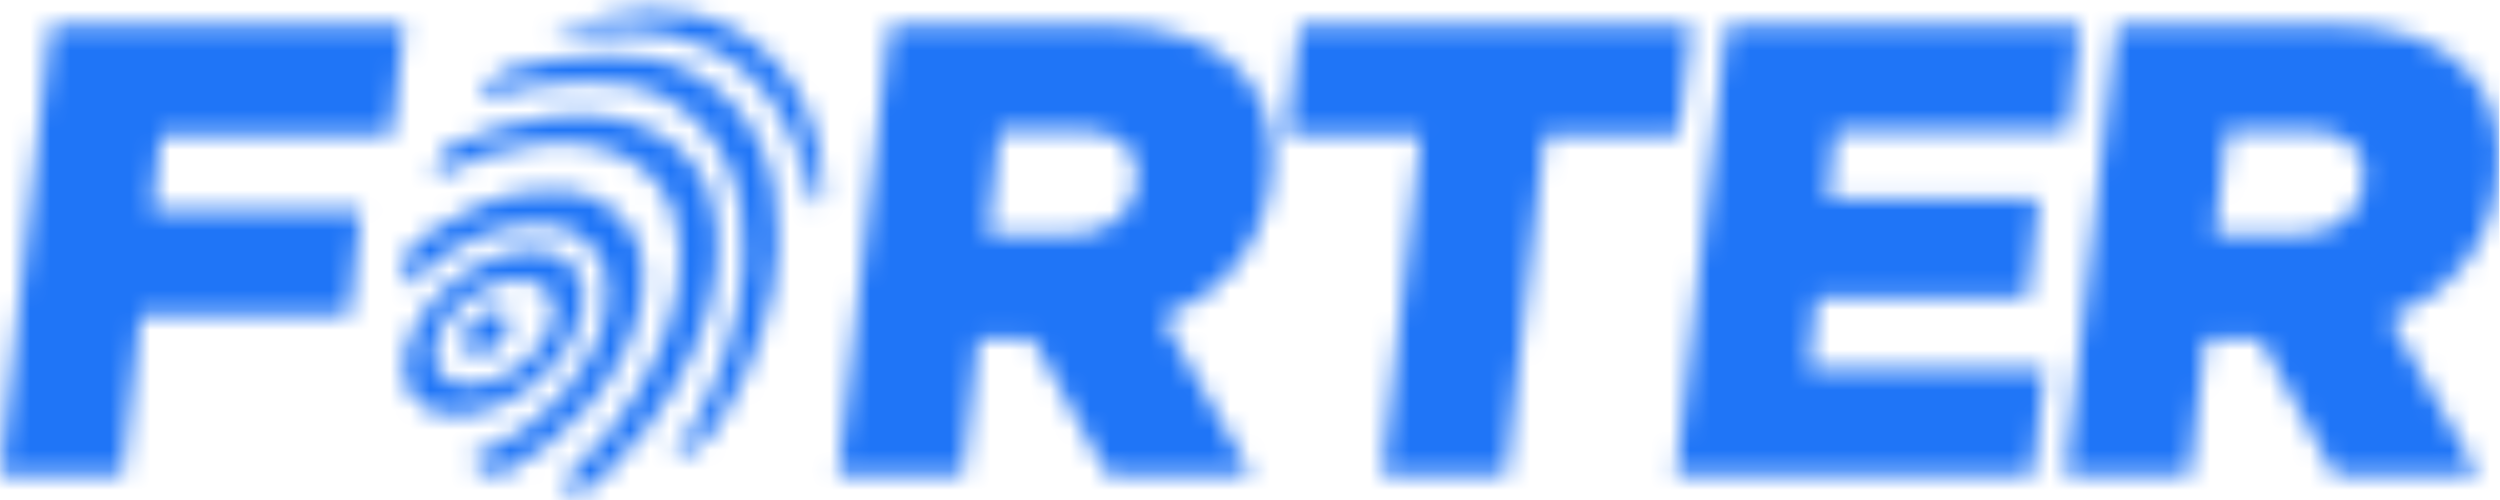 <svg width="125" height="25" viewBox="0 0 125 25" fill="none" xmlns="http://www.w3.org/2000/svg">
<mask id="mask0_8344_149633" style="mask-type:luminance" maskUnits="userSpaceOnUse" x="0" y="0" width="125" height="25">
<path d="M27.793 5.805C29.584 5.634 31.544 5.844 33.053 6.772C34.299 7.538 35.131 8.567 35.573 9.91C35.993 11.188 35.986 12.588 35.783 13.918C35.584 15.227 35.156 16.516 34.586 17.733C33.965 19.06 33.163 20.342 32.254 21.519C31.519 22.47 30.703 23.36 29.828 24.199C29.531 24.454 29.162 24.492 29.152 24.48L29.148 24.493C28.775 24.509 28.406 24.5 28.039 24.471C27.901 24.447 27.936 24.35 28.016 24.253C28.081 24.192 28.144 24.128 28.209 24.067C28.23 24.049 28.245 24.037 28.247 24.035L28.242 24.034C29.111 23.206 29.912 22.322 30.633 21.377C31.456 20.299 32.184 19.131 32.752 17.922C33.273 16.814 33.67 15.642 33.865 14.451C34.062 13.253 34.092 11.983 33.735 10.824C33.366 9.625 32.65 8.698 31.546 8.012C30.216 7.185 28.477 7.022 26.898 7.196C25.218 7.382 23.551 7.94 22.033 8.681C22.026 8.683 22.021 8.684 22.014 8.688C21.647 8.86 21.682 8.643 21.73 8.507C21.78 8.402 21.828 8.294 21.88 8.19C21.89 8.169 21.9 8.148 21.91 8.128C22.03 7.891 22.157 7.657 22.289 7.426C22.299 7.409 22.31 7.392 22.319 7.375C24.027 6.573 25.904 5.985 27.793 5.805ZM19.588 6.716H8.041L7.609 10.54H18.053L17.47 15.716H7.026L6.121 23.751H0L2.535 1.251H20.204L19.588 6.716ZM55.11 1.251C58.544 1.251 60.817 2.151 62.148 3.693C63.318 4.979 63.792 6.715 63.538 8.933L63.531 8.997C63.137 12.437 61.045 14.719 58.116 15.908L62.578 23.751H55.387L51.643 16.937H48.913L48.132 23.751H41.904L44.484 1.251H55.11ZM83.935 6.716H77.237L75.297 23.751H69.11L71.051 6.716H64.353L64.976 1.251H84.558L83.935 6.716ZM103.418 6.555H91.768L91.385 9.962H101.937L101.385 14.88H90.833L90.433 18.447H102.24L101.646 23.751H83.809L86.333 1.251H104.013L103.418 6.555ZM116.47 1.251C119.904 1.251 122.177 2.151 123.509 3.693C124.677 4.979 125.152 6.716 124.898 8.933L124.891 8.997C124.495 12.436 122.404 14.719 119.476 15.908L123.937 23.751H116.747L113.002 16.937H110.273L109.491 23.751H103.264L105.844 1.251H116.47ZM26.357 9.593C27.638 9.399 29.062 9.481 30.167 10.131C31.085 10.671 31.691 11.428 31.984 12.417C32.26 13.348 32.21 14.365 32.019 15.318C31.836 16.226 31.49 17.115 31.046 17.943C30.586 18.801 30.002 19.628 29.352 20.37C28.759 21.049 28.106 21.67 27.391 22.234C26.75 22.739 26.062 23.194 25.338 23.584C24.841 23.865 24.522 23.707 24.51 23.701C24.204 23.527 23.92 23.327 23.645 23.116C23.439 22.886 23.854 22.698 23.866 22.692V22.692C24.277 22.542 24.677 22.362 25.061 22.156C25.623 21.854 26.158 21.499 26.656 21.107C27.212 20.668 27.72 20.184 28.182 19.657C28.688 19.08 29.139 18.438 29.497 17.772C29.842 17.128 30.112 16.437 30.254 15.732C30.402 14.99 30.441 14.199 30.227 13.476C29.998 12.708 29.526 12.12 28.814 11.7C27.955 11.195 26.848 11.13 25.852 11.281C24.605 11.471 23.386 12.001 22.341 12.682C21.674 13.116 21.058 13.623 20.5 14.178C20.489 14.186 20.477 14.194 20.465 14.206C20.239 14.425 20.208 13.973 20.204 13.839C20.204 13.833 20.204 13.828 20.204 13.823C20.241 13.455 20.292 13.083 20.359 12.711C20.384 12.62 20.447 12.454 20.609 12.294C21.002 11.975 21.412 11.672 21.838 11.395C23.183 10.518 24.751 9.836 26.357 9.593ZM25.477 3.44C28.35 2.713 32.158 2.284 34.556 3.601C37.863 5.418 38.996 8.548 38.906 12.093C38.827 15.209 37.681 18.363 35.999 21.082C35.821 21.36 35.426 21.831 35.355 21.916C34.896 22.297 34.409 22.648 33.9 22.965C33.652 23.106 33.775 22.784 33.781 22.767L33.779 22.766C35.649 19.898 37.011 16.521 37.176 13.18C37.342 9.797 36.423 6.647 33.237 4.877C31.064 3.669 27.256 3.997 24.146 4.882C24.14 4.883 24.134 4.884 24.127 4.886C23.776 4.983 24.036 4.638 24.079 4.583C24.335 4.3 24.601 4.031 24.871 3.774C25.093 3.571 25.37 3.471 25.477 3.44ZM25.946 12.55C26.659 12.446 27.451 12.49 28.065 12.839C28.576 13.129 28.913 13.535 29.076 14.066C29.23 14.566 29.202 15.112 29.096 15.624C28.994 16.111 28.801 16.588 28.555 17.032C28.299 17.493 27.975 17.936 27.613 18.335C27.283 18.699 26.92 19.034 26.521 19.337C26.165 19.608 25.782 19.853 25.38 20.062C25.006 20.256 24.61 20.416 24.202 20.535C23.814 20.649 23.423 20.724 23.019 20.745C22.628 20.765 22.214 20.73 21.845 20.622C21.775 20.602 21.707 20.577 21.64 20.551C21.375 20.449 21.132 20.308 20.926 20.125C20.605 19.84 20.394 19.475 20.286 19.077C20.158 18.605 20.191 17.952 20.31 17.474C20.322 17.424 20.336 17.377 20.35 17.329C20.438 17.014 20.55 16.736 20.703 16.428C20.888 16.058 21.113 15.701 21.371 15.367C21.928 14.649 22.639 14.016 23.433 13.517C24.18 13.046 25.054 12.681 25.946 12.55ZM26.941 14.216C26.532 13.994 26.004 13.966 25.528 14.032C24.933 14.116 24.352 14.349 23.854 14.649C23.324 14.966 22.849 15.368 22.479 15.825C22.307 16.038 22.157 16.265 22.034 16.501C21.916 16.726 21.834 16.924 21.771 17.166C21.692 17.47 21.671 17.887 21.756 18.187C21.828 18.439 21.968 18.672 22.182 18.853C22.354 18.999 22.564 19.105 22.795 19.17C23.041 19.239 23.316 19.26 23.576 19.247C23.846 19.234 24.107 19.187 24.366 19.114C24.639 19.038 24.902 18.936 25.151 18.813C25.419 18.68 25.675 18.524 25.912 18.352C26.177 18.159 26.419 17.946 26.64 17.715C26.881 17.461 27.097 17.178 27.268 16.885C27.432 16.602 27.561 16.298 27.629 15.988C27.7 15.662 27.718 15.315 27.615 14.997C27.506 14.659 27.281 14.401 26.941 14.216ZM24.773 15.501C24.91 15.498 25.048 15.523 25.161 15.593C25.289 15.672 25.375 15.782 25.415 15.927C25.454 16.064 25.448 16.212 25.421 16.353C25.395 16.485 25.346 16.616 25.284 16.737C25.221 16.863 25.139 16.984 25.048 17.092C24.965 17.191 24.874 17.283 24.773 17.365C24.684 17.439 24.589 17.506 24.487 17.564C24.393 17.617 24.294 17.66 24.191 17.692C24.095 17.724 23.997 17.744 23.895 17.75C23.8 17.755 23.7 17.745 23.609 17.717C23.522 17.689 23.443 17.643 23.378 17.58C23.298 17.502 23.245 17.403 23.218 17.294C23.186 17.166 23.194 16.988 23.224 16.858C23.247 16.754 23.278 16.669 23.322 16.572C23.369 16.471 23.425 16.373 23.49 16.282C23.631 16.086 23.808 15.914 24.008 15.777C24.196 15.649 24.415 15.549 24.64 15.514C24.683 15.507 24.729 15.502 24.773 15.501ZM49.388 11.751H53.338C55.375 11.751 56.661 10.751 56.842 9.157L56.849 9.095C57.043 7.376 55.908 6.501 53.902 6.501H49.983L49.388 11.751ZM110.747 11.751H114.698C116.735 11.751 118.021 10.751 118.201 9.157L118.209 9.095C118.404 7.376 117.268 6.501 115.263 6.501H111.344L110.747 11.751ZM27.869 1.705C30.828 0.231 34.093 0.046 36.763 1.508C39.705 3.119 41.227 6.354 41.153 9.967C40.94 10.611 40.638 9.957 40.631 9.941C40.045 7.239 38.641 3.889 35.382 2.379C32.697 1.217 30.317 1.427 27.865 1.902C27.862 1.902 27.518 1.905 27.795 1.745C27.817 1.734 27.839 1.721 27.861 1.71C27.864 1.709 27.867 1.706 27.869 1.705Z" fill="white"/>
</mask>
<g mask="url(#mask0_8344_149633)">
<rect y="-11.499" width="124.966" height="48" fill="#1F75F7"/>
</g>
</svg>
